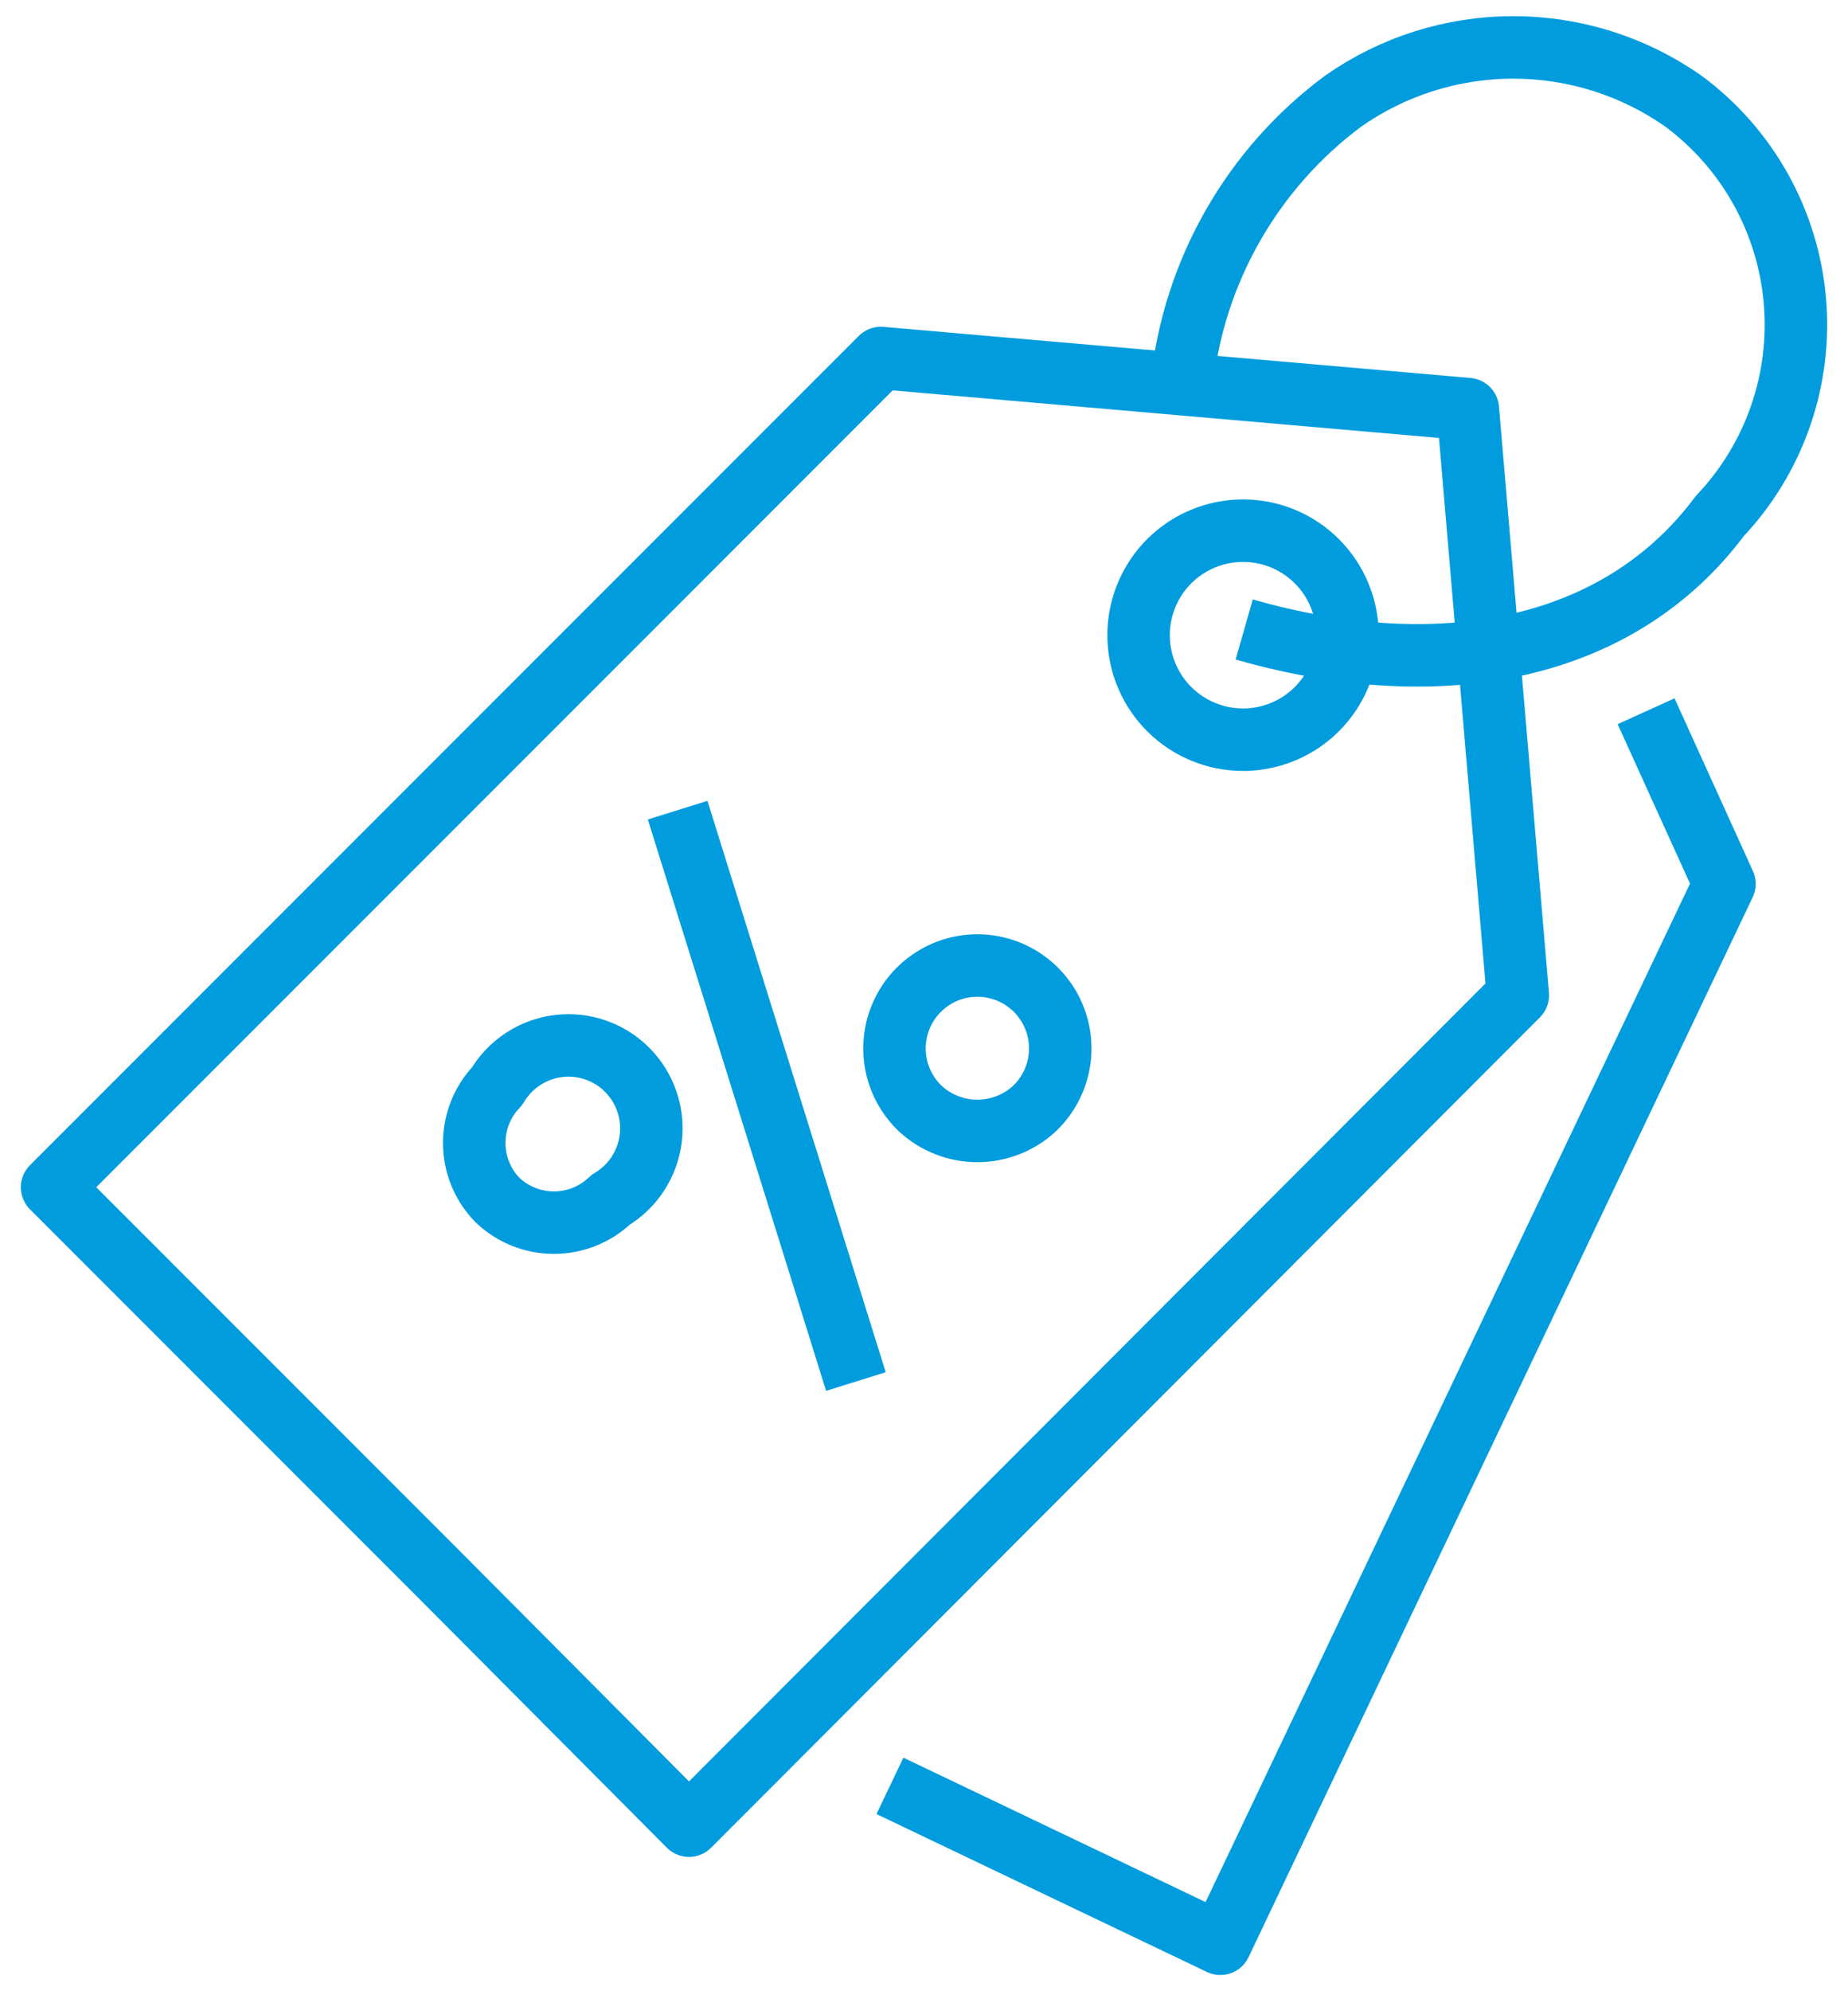 <svg width="78" height="84" viewBox="0 0 78 84" fill="none" xmlns="http://www.w3.org/2000/svg">
<path d="M29.081 77.016L64.064 41.985L61.955 17.258L37.18 15.102L2.198 50.084L18.491 66.377L29.081 77.016Z" stroke="#009CDE" stroke-width="2.636" stroke-linejoin="round"/>
<path d="M49.879 16.204C50.128 13.853 50.86 11.579 52.032 9.525C53.203 7.472 54.787 5.683 56.684 4.272C58.789 2.793 61.3 2 63.872 2C66.445 2 68.955 2.793 71.06 4.272C72.392 5.261 73.5 6.521 74.309 7.969C75.119 9.417 75.612 11.02 75.757 12.673C75.902 14.326 75.695 15.99 75.15 17.557C74.605 19.124 73.734 20.558 72.594 21.763C68.377 27.418 60.901 28.951 52.515 26.555" stroke="#009CDE" stroke-width="2.636" stroke-linejoin="round"/>
<path d="M37.563 75.337L51.508 81.998L72.785 37.288L69.478 30.004" stroke="#009CDE" stroke-width="2.636" stroke-linejoin="round"/>
<path d="M48.057 26.843C48.048 25.97 48.298 25.113 48.777 24.381C49.255 23.65 49.941 23.077 50.745 22.736C51.55 22.395 52.438 22.301 53.296 22.466C54.155 22.63 54.945 23.046 55.566 23.661C56.188 24.276 56.612 25.061 56.786 25.918C56.96 26.774 56.876 27.663 56.544 28.471C56.211 29.28 55.646 29.971 54.92 30.458C54.194 30.944 53.34 31.204 52.466 31.204C51.305 31.204 50.191 30.746 49.365 29.93C48.54 29.113 48.07 28.004 48.057 26.843Z" stroke="#009CDE" stroke-width="2.636" stroke-linejoin="round"/>
<path d="M20.984 50.611C20.363 49.967 20.016 49.108 20.016 48.214C20.016 47.321 20.363 46.462 20.984 45.818C21.255 45.359 21.628 44.968 22.074 44.676C22.52 44.383 23.027 44.196 23.556 44.129C24.086 44.062 24.623 44.117 25.128 44.29C25.632 44.463 26.091 44.749 26.468 45.126C26.845 45.503 27.131 45.962 27.304 46.467C27.477 46.971 27.532 47.509 27.465 48.038C27.398 48.567 27.211 49.074 26.919 49.52C26.626 49.966 26.235 50.339 25.776 50.611C25.133 51.231 24.274 51.578 23.38 51.578C22.486 51.578 21.627 51.231 20.984 50.611Z" stroke="#009CDE" stroke-width="2.636" stroke-linejoin="round"/>
<path d="M38.856 46.778C38.346 46.297 37.991 45.675 37.838 44.99C37.686 44.306 37.742 43.592 38 42.94C38.259 42.288 38.707 41.729 39.287 41.335C39.867 40.941 40.551 40.73 41.253 40.73C41.954 40.73 42.639 40.941 43.218 41.335C43.798 41.729 44.247 42.288 44.505 42.94C44.763 43.592 44.82 44.306 44.667 44.99C44.514 45.675 44.159 46.297 43.649 46.778C42.995 47.377 42.14 47.709 41.253 47.709C40.365 47.709 39.511 47.377 38.856 46.778V46.778Z" stroke="#009CDE" stroke-width="2.636" stroke-linejoin="round"/>
<path d="M36.126 58.28L28.602 34.176" stroke="#009CDE" stroke-width="2.636" stroke-linejoin="round"/>
</svg>
